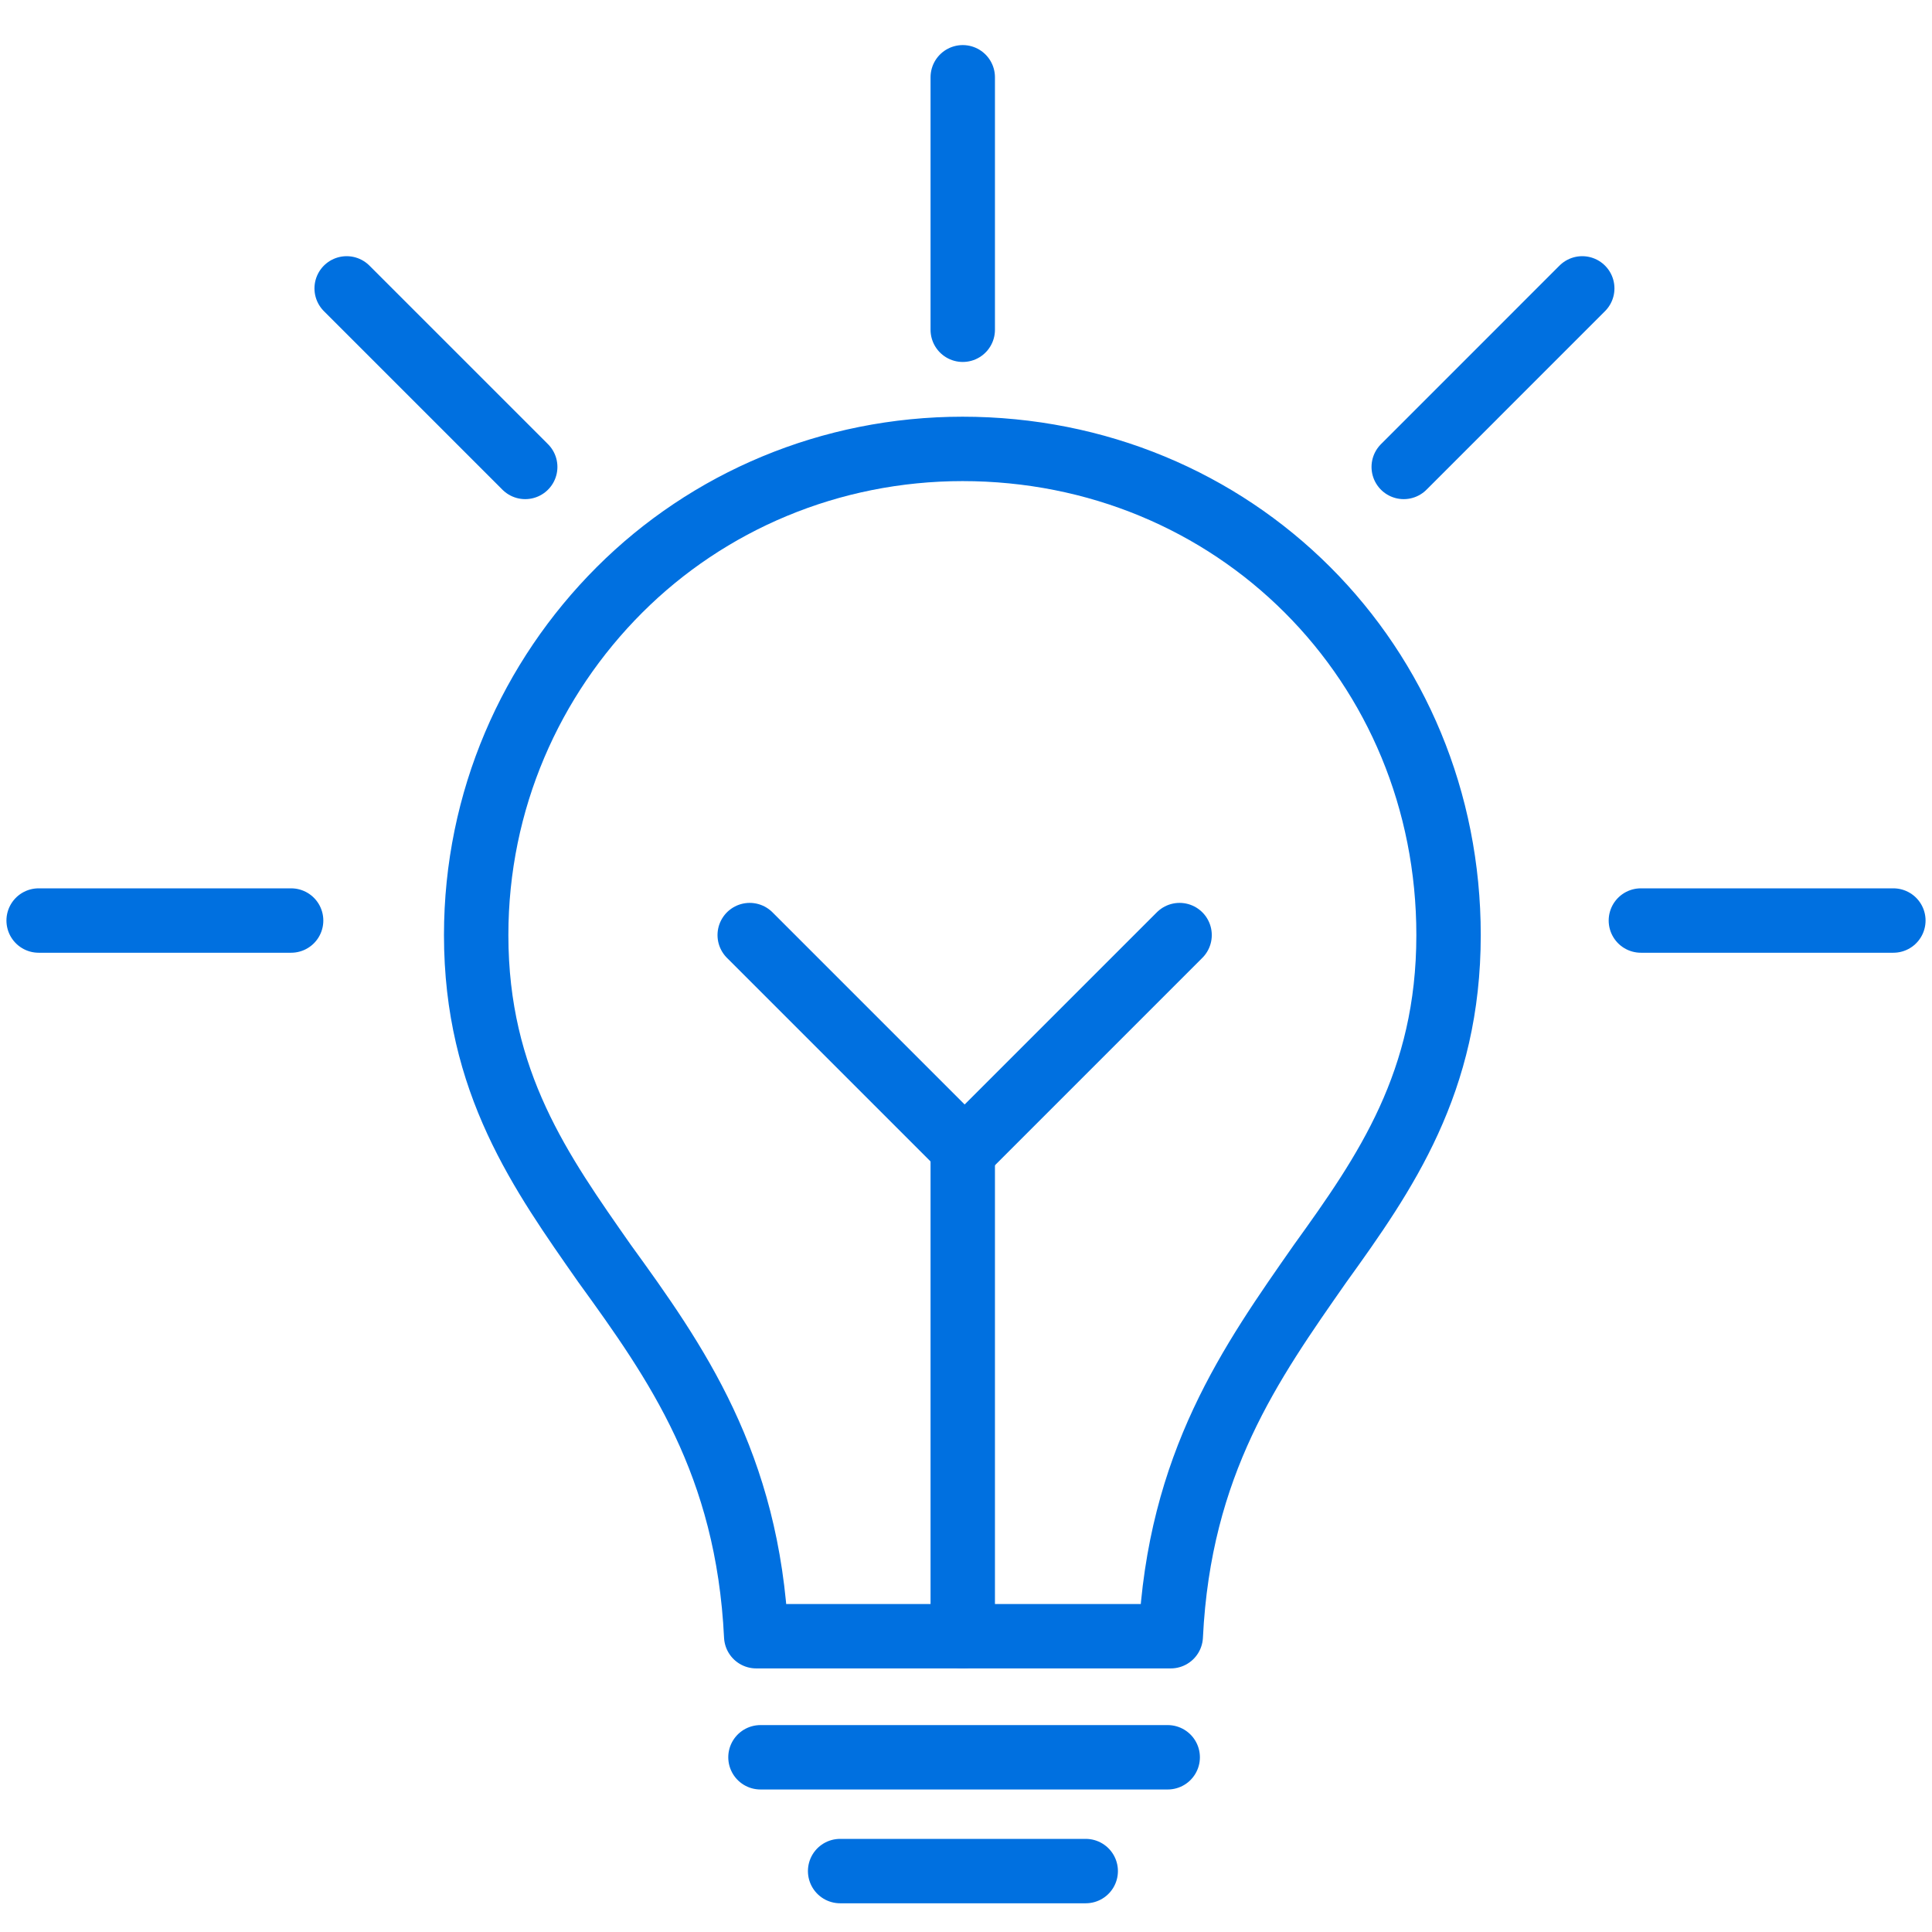 <svg width="60" height="60" viewBox="0 0 60 60" fill="none" xmlns="http://www.w3.org/2000/svg">
<path d="M29.899 13.941C25.782 13.941 21.986 15.572 19.238 18.32C16.489 21.069 14.788 24.852 14.788 29.04C14.788 33.621 16.811 36.429 18.774 39.237C20.999 42.307 23.224 45.448 23.485 50.814H36.359C36.621 45.448 38.846 42.319 41 39.237C43.023 36.429 44.986 33.609 44.986 29.04C44.986 24.852 43.356 21.069 40.607 18.32C37.859 15.572 34.075 13.941 29.887 13.941H29.899Z" stroke="#0070E0" stroke-width="2" stroke-linecap="round" stroke-linejoin="round"/>
<path d="M23.617 54.574H36.264" stroke="#0070E0" stroke-width="2" stroke-linecap="round" stroke-linejoin="round"/>
<path d="M26.091 58.108H33.718" stroke="#0070E0" stroke-width="2" stroke-linecap="round" stroke-linejoin="round"/>
<path d="M29.899 10.241V2.4" stroke="#0070E0" stroke-width="2" stroke-linecap="round" stroke-linejoin="round"/>
<path d="M29.899 50.815V35.811" stroke="#0070E0" stroke-width="2" stroke-linecap="round" stroke-linejoin="round"/>
<path d="M16.311 14.501L10.766 8.956" stroke="#0070E0" stroke-width="2" stroke-linecap="round" stroke-linejoin="round"/>
<path d="M43.594 14.501L49.138 8.956" stroke="#0070E0" stroke-width="2" stroke-linecap="round" stroke-linejoin="round"/>
<path d="M58.8 28.588H50.959" stroke="#0070E0" stroke-width="2" stroke-linecap="round" stroke-linejoin="round"/>
<path d="M9.041 28.588H1.2" stroke="#0070E0" stroke-width="2" stroke-linecap="round" stroke-linejoin="round"/>
<path d="M36.633 29.04L29.958 35.715L23.283 29.04" stroke="#0070E0" stroke-width="2" stroke-linecap="round" stroke-linejoin="round"/>
</svg>
